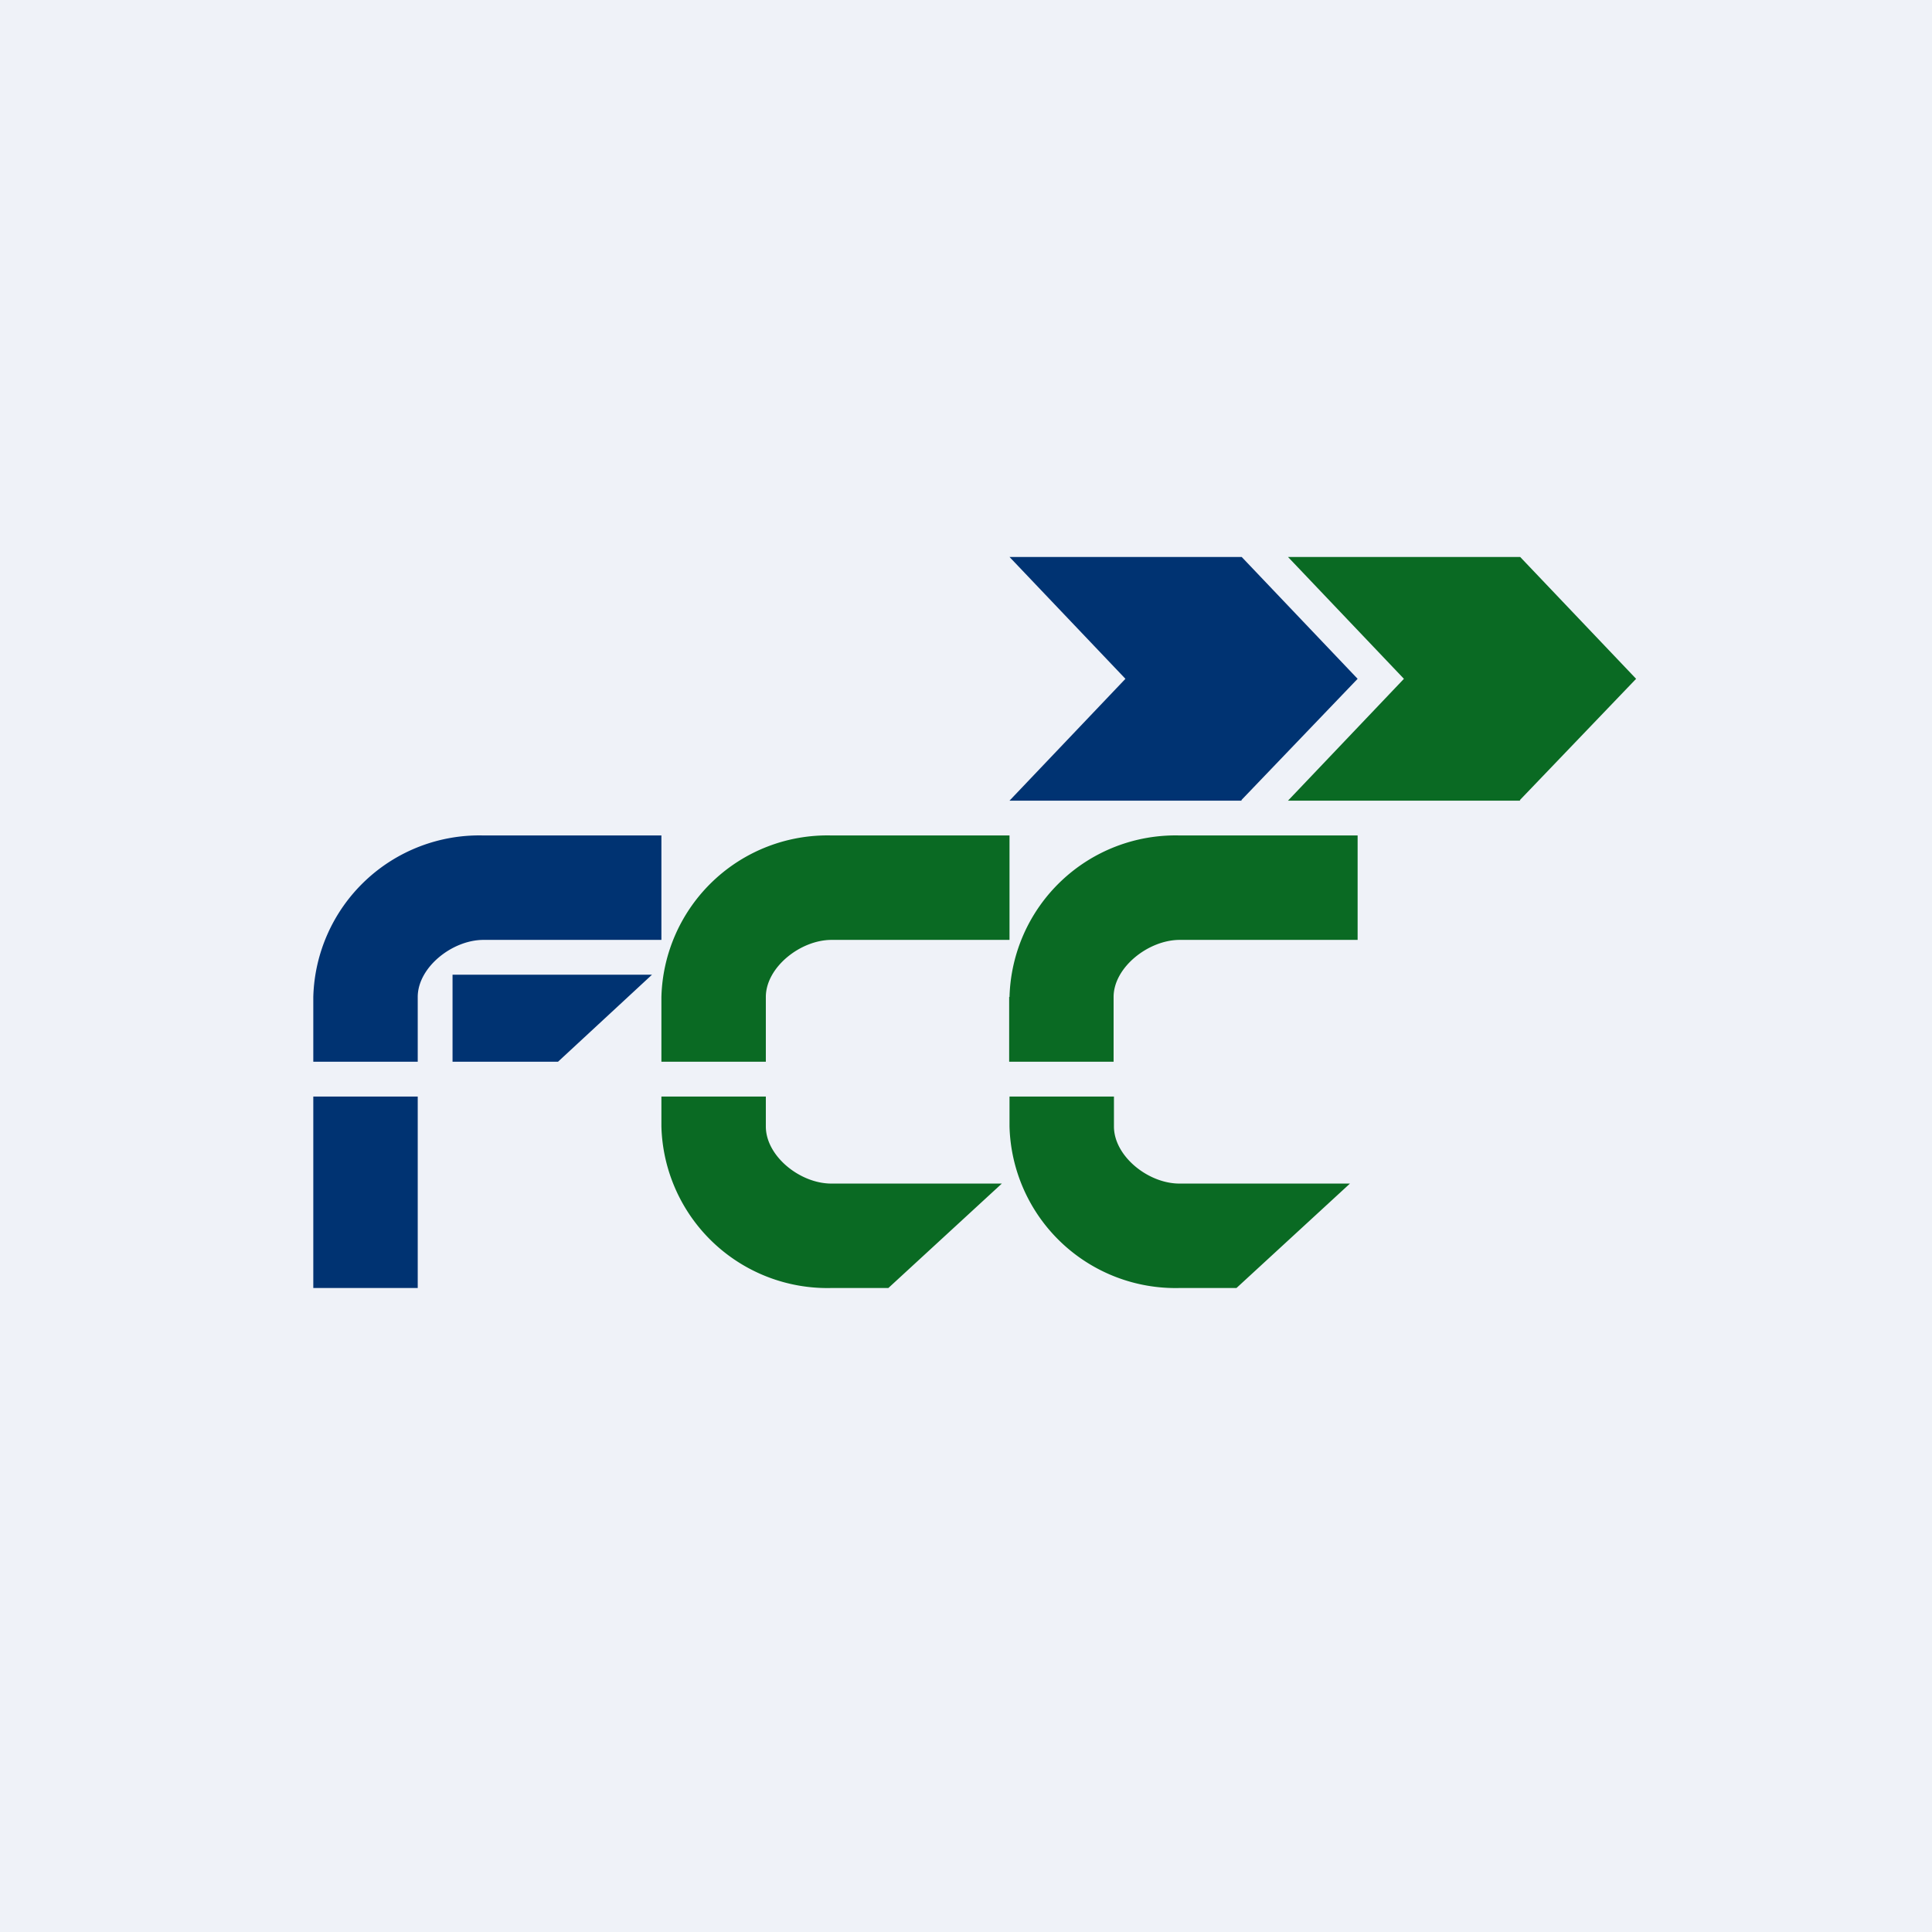 <?xml version="1.0" encoding="UTF-8"?>
<!-- generated by Finnhub -->
<svg viewBox="0 0 55.5 55.5" xmlns="http://www.w3.org/2000/svg">
<path d="M 0,0 H 55.5 V 55.5 H 0 Z" fill="rgb(239, 242, 248)"/>
<path d="M 43.66,22.985 L 47,19.5 L 43.67,16 H 37 L 40.33,19.5 L 37,23 H 43.67 Z M 19,28.64 A 4.77,4.77 0 0,1 23.89,24 H 29 V 27 H 23.89 C 22.99,27 22,27.79 22,28.64 V 30.5 H 19 V 28.64 Z M 19,32.36 A 4.77,4.77 0 0,0 23.89,37 H 25.52 L 28.78,34 H 23.88 C 22.98,34 22,33.21 22,32.36 V 31.5 H 19 V 32.36 Z M 29,28.64 A 4.77,4.77 0 0,1 33.89,24 H 39 V 27 H 33.89 C 32.99,27 31.99,27.79 31.99,28.64 V 30.5 H 28.99 V 28.64 Z M 29,32.36 A 4.77,4.77 0 0,0 33.89,37 H 35.52 L 38.78,34 H 33.88 C 32.98,34 32,33.21 32,32.36 V 31.5 H 29 V 32.36 Z" fill="rgb(10, 106, 35)"/>
<path d="M 35.66,22.985 L 39,19.5 L 35.67,16 H 29 L 32.33,19.5 L 29,23 H 35.67 Z M 9,28.64 A 4.77,4.77 0 0,1 13.89,24 H 19 V 27 H 13.89 C 12.99,27 12,27.79 12,28.64 V 30.5 H 9 V 28.64 Z M 13,28 H 18.73 L 16.03,30.5 H 13 V 28 Z M 12,37 V 31.5 H 9 V 37 H 12 Z" fill="rgb(0, 51, 114)"/>
</svg>
